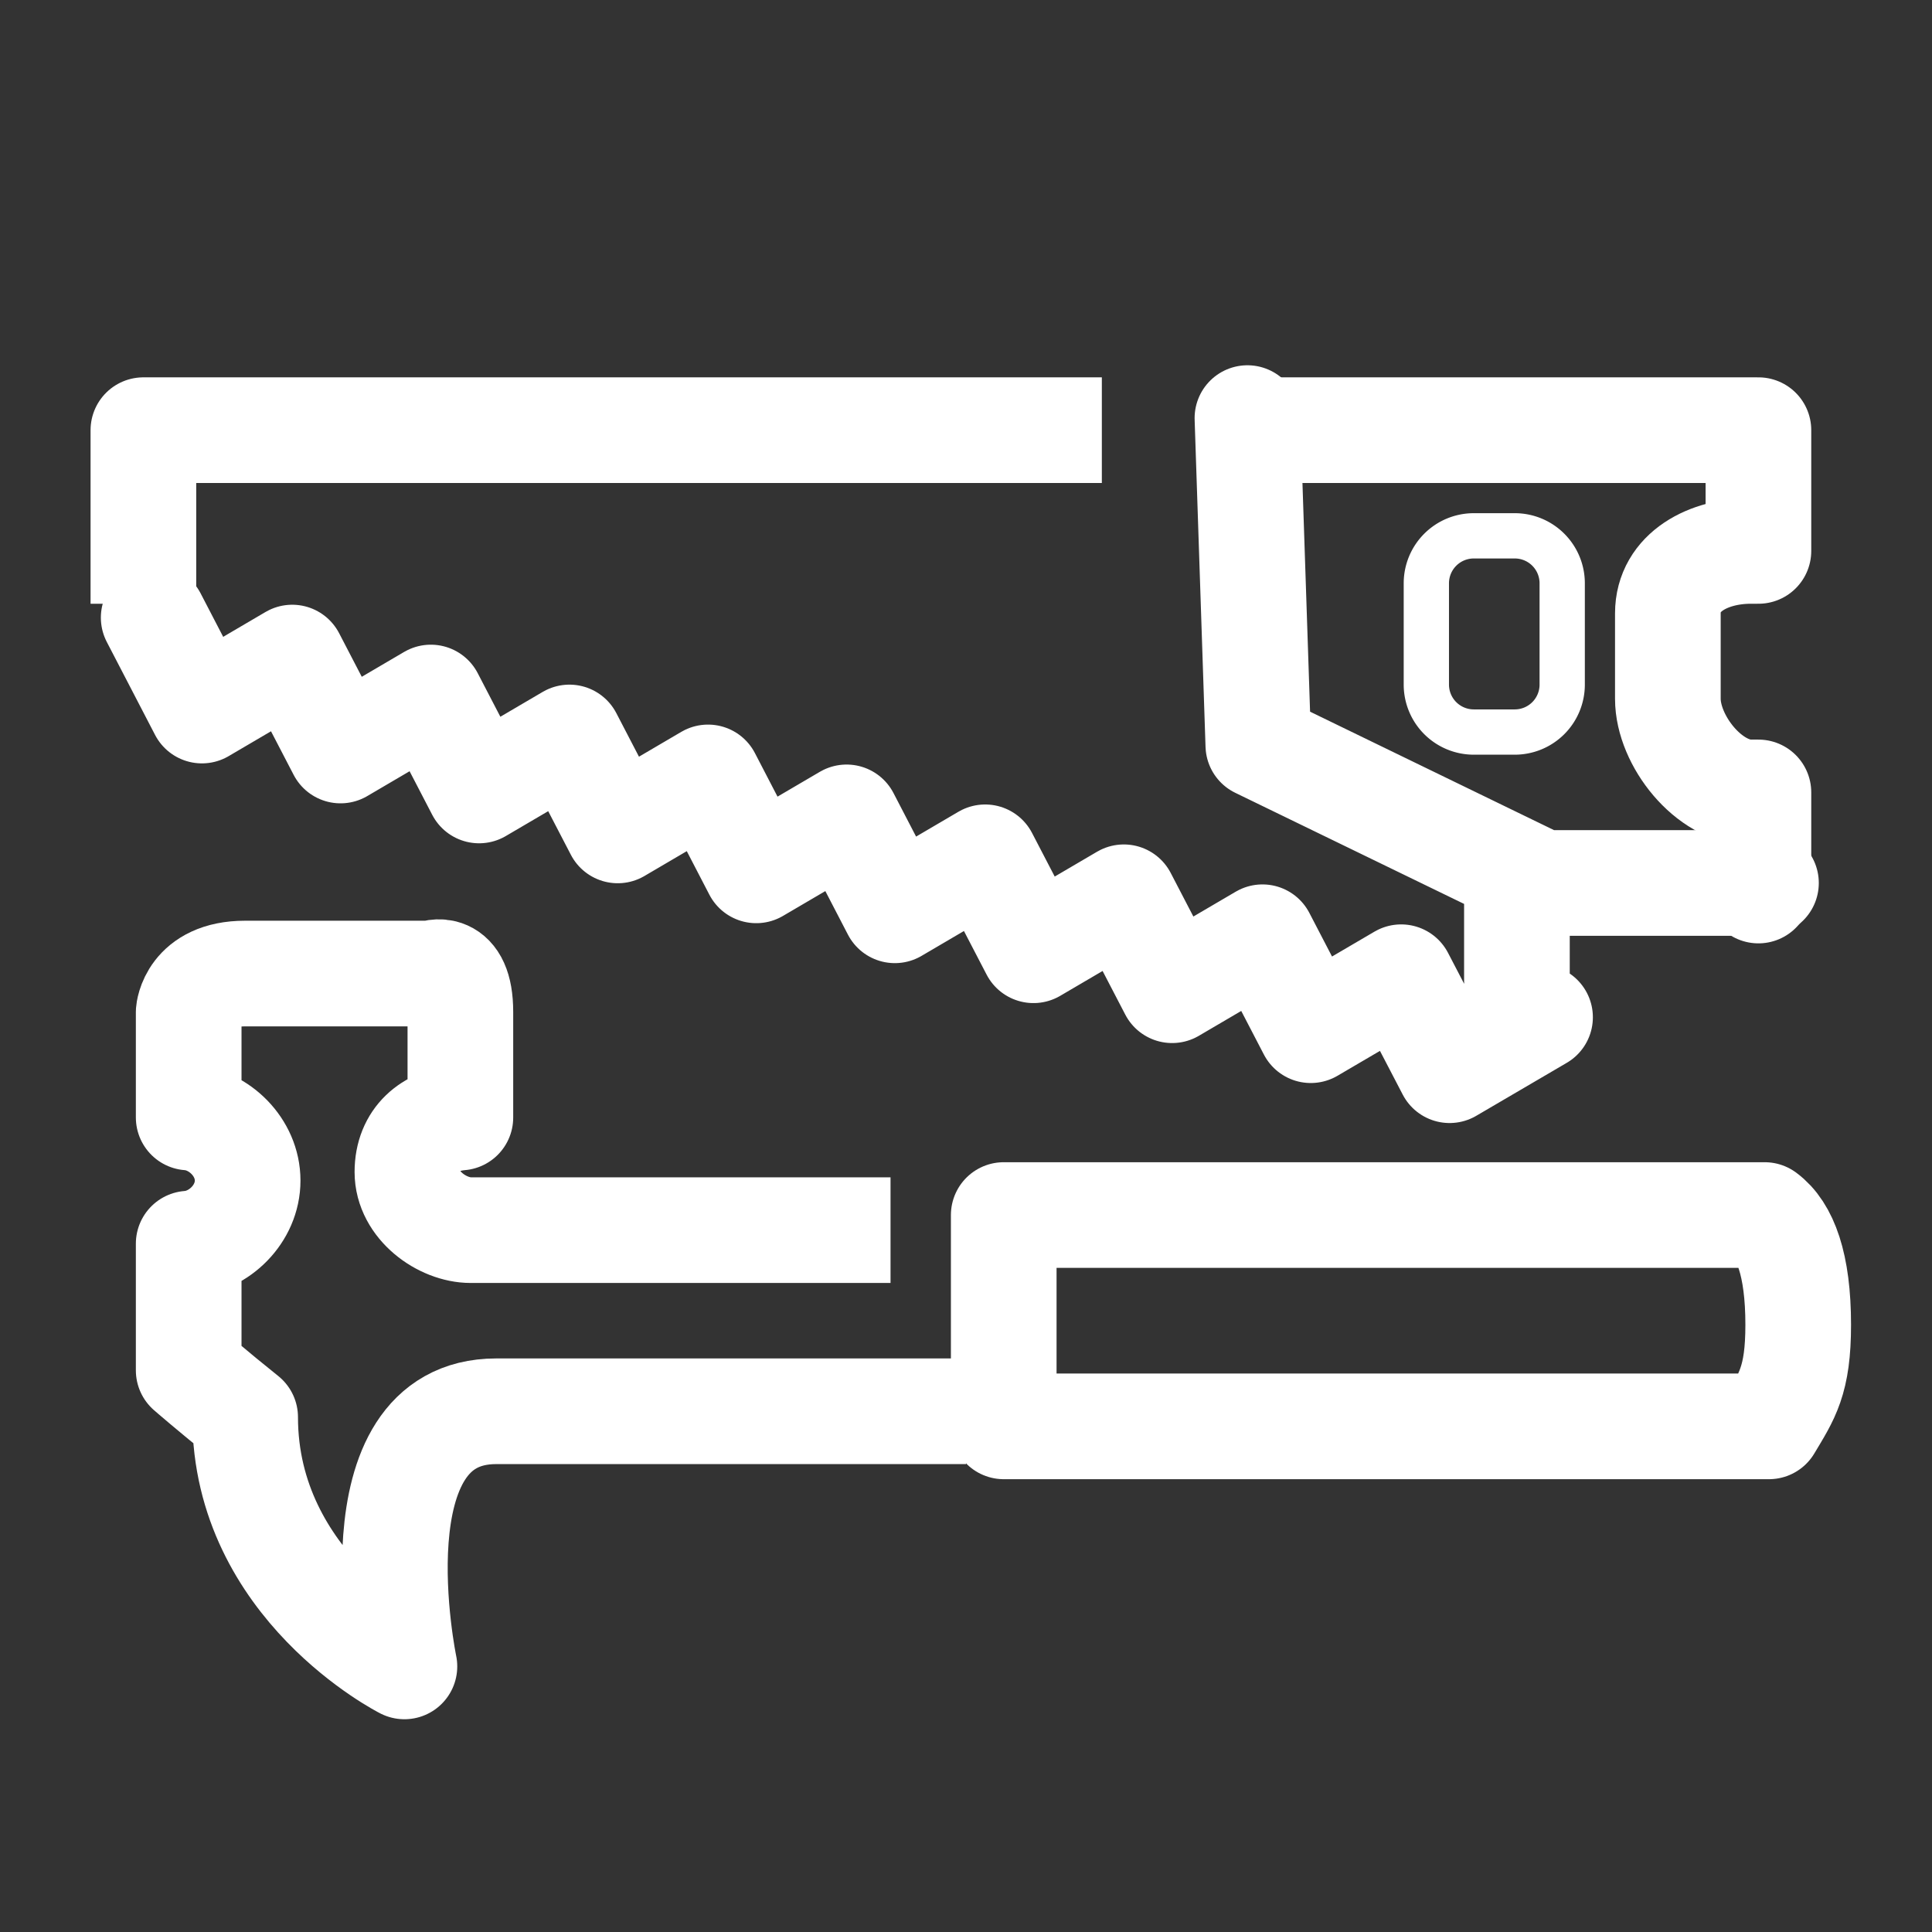 <svg xmlns="http://www.w3.org/2000/svg" width="128" height="128"><rect width="100%" height="100%" fill="#333333" stroke="none"/><switch><g fill="none" stroke="#FFF" stroke-linejoin="round" stroke-miterlimit="10"><path stroke-width="7" stroke-linecap="round" d="M117 58.5h-14.843l-18.789-9.123-.722-21.677M100.5 59v6M10.182 40.919l3.197 6.157 5.983-3.511 3.199 6.158 5.983-3.511 3.198 6.158 5.985-3.511 3.2 6.158 5.982-3.511 3.195 6.157 5.985-3.51 3.196 6.157 5.985-3.511 3.201 6.158 5.985-3.51 3.201 6.158 5.985-3.51 3.2 6.158 5.989-3.509 3.208 6.16 5.993-3.508"/><path stroke-width="7" d="M73 28.5H9.5V40"/><path stroke-width="7" stroke-linecap="round" d="M116.5 59v-6.5h-.509c-2.768 0-5.491-3.437-5.491-6.203v-5.66c0-2.767 2.724-4.137 5.491-4.137h.509v-8H83"/><path stroke-width="3" stroke-linecap="round" d="M103.5 45.356a3.144 3.144 0 01-3.144 3.144h-2.713a3.144 3.144 0 01-3.144-3.144v-6.712a3.144 3.144 0 013.144-3.144h2.713a3.144 3.144 0 013.144 3.144v6.712z"/><path stroke-width="7" d="M59 81.5H31.187c-1.887 0-4.195-1.649-4.195-3.85 0-2.202 1.509-3.438 3.509-3.612v-6.991c0-3.386-1.911-2.547-1.911-2.547H16.237c-3.549 0-3.736 2.547-3.736 2.547v6.988c2 .149 3.906 1.961 3.906 4.181 0 2.219-1.906 4.031-3.906 4.18v8.392s1.556 1.356 3.741 3.104c0 11.189 10.552 16.512 10.552 16.512S23.262 93.5 32.877 93.5H64"/><path stroke-width="7" stroke-linecap="round" d="M66.5 94.5h50.699c1.195-2 1.937-3.027 1.937-6.736 0-3.988-.862-6.264-2.221-7.264H66.5v14z"/></g></switch></svg>
